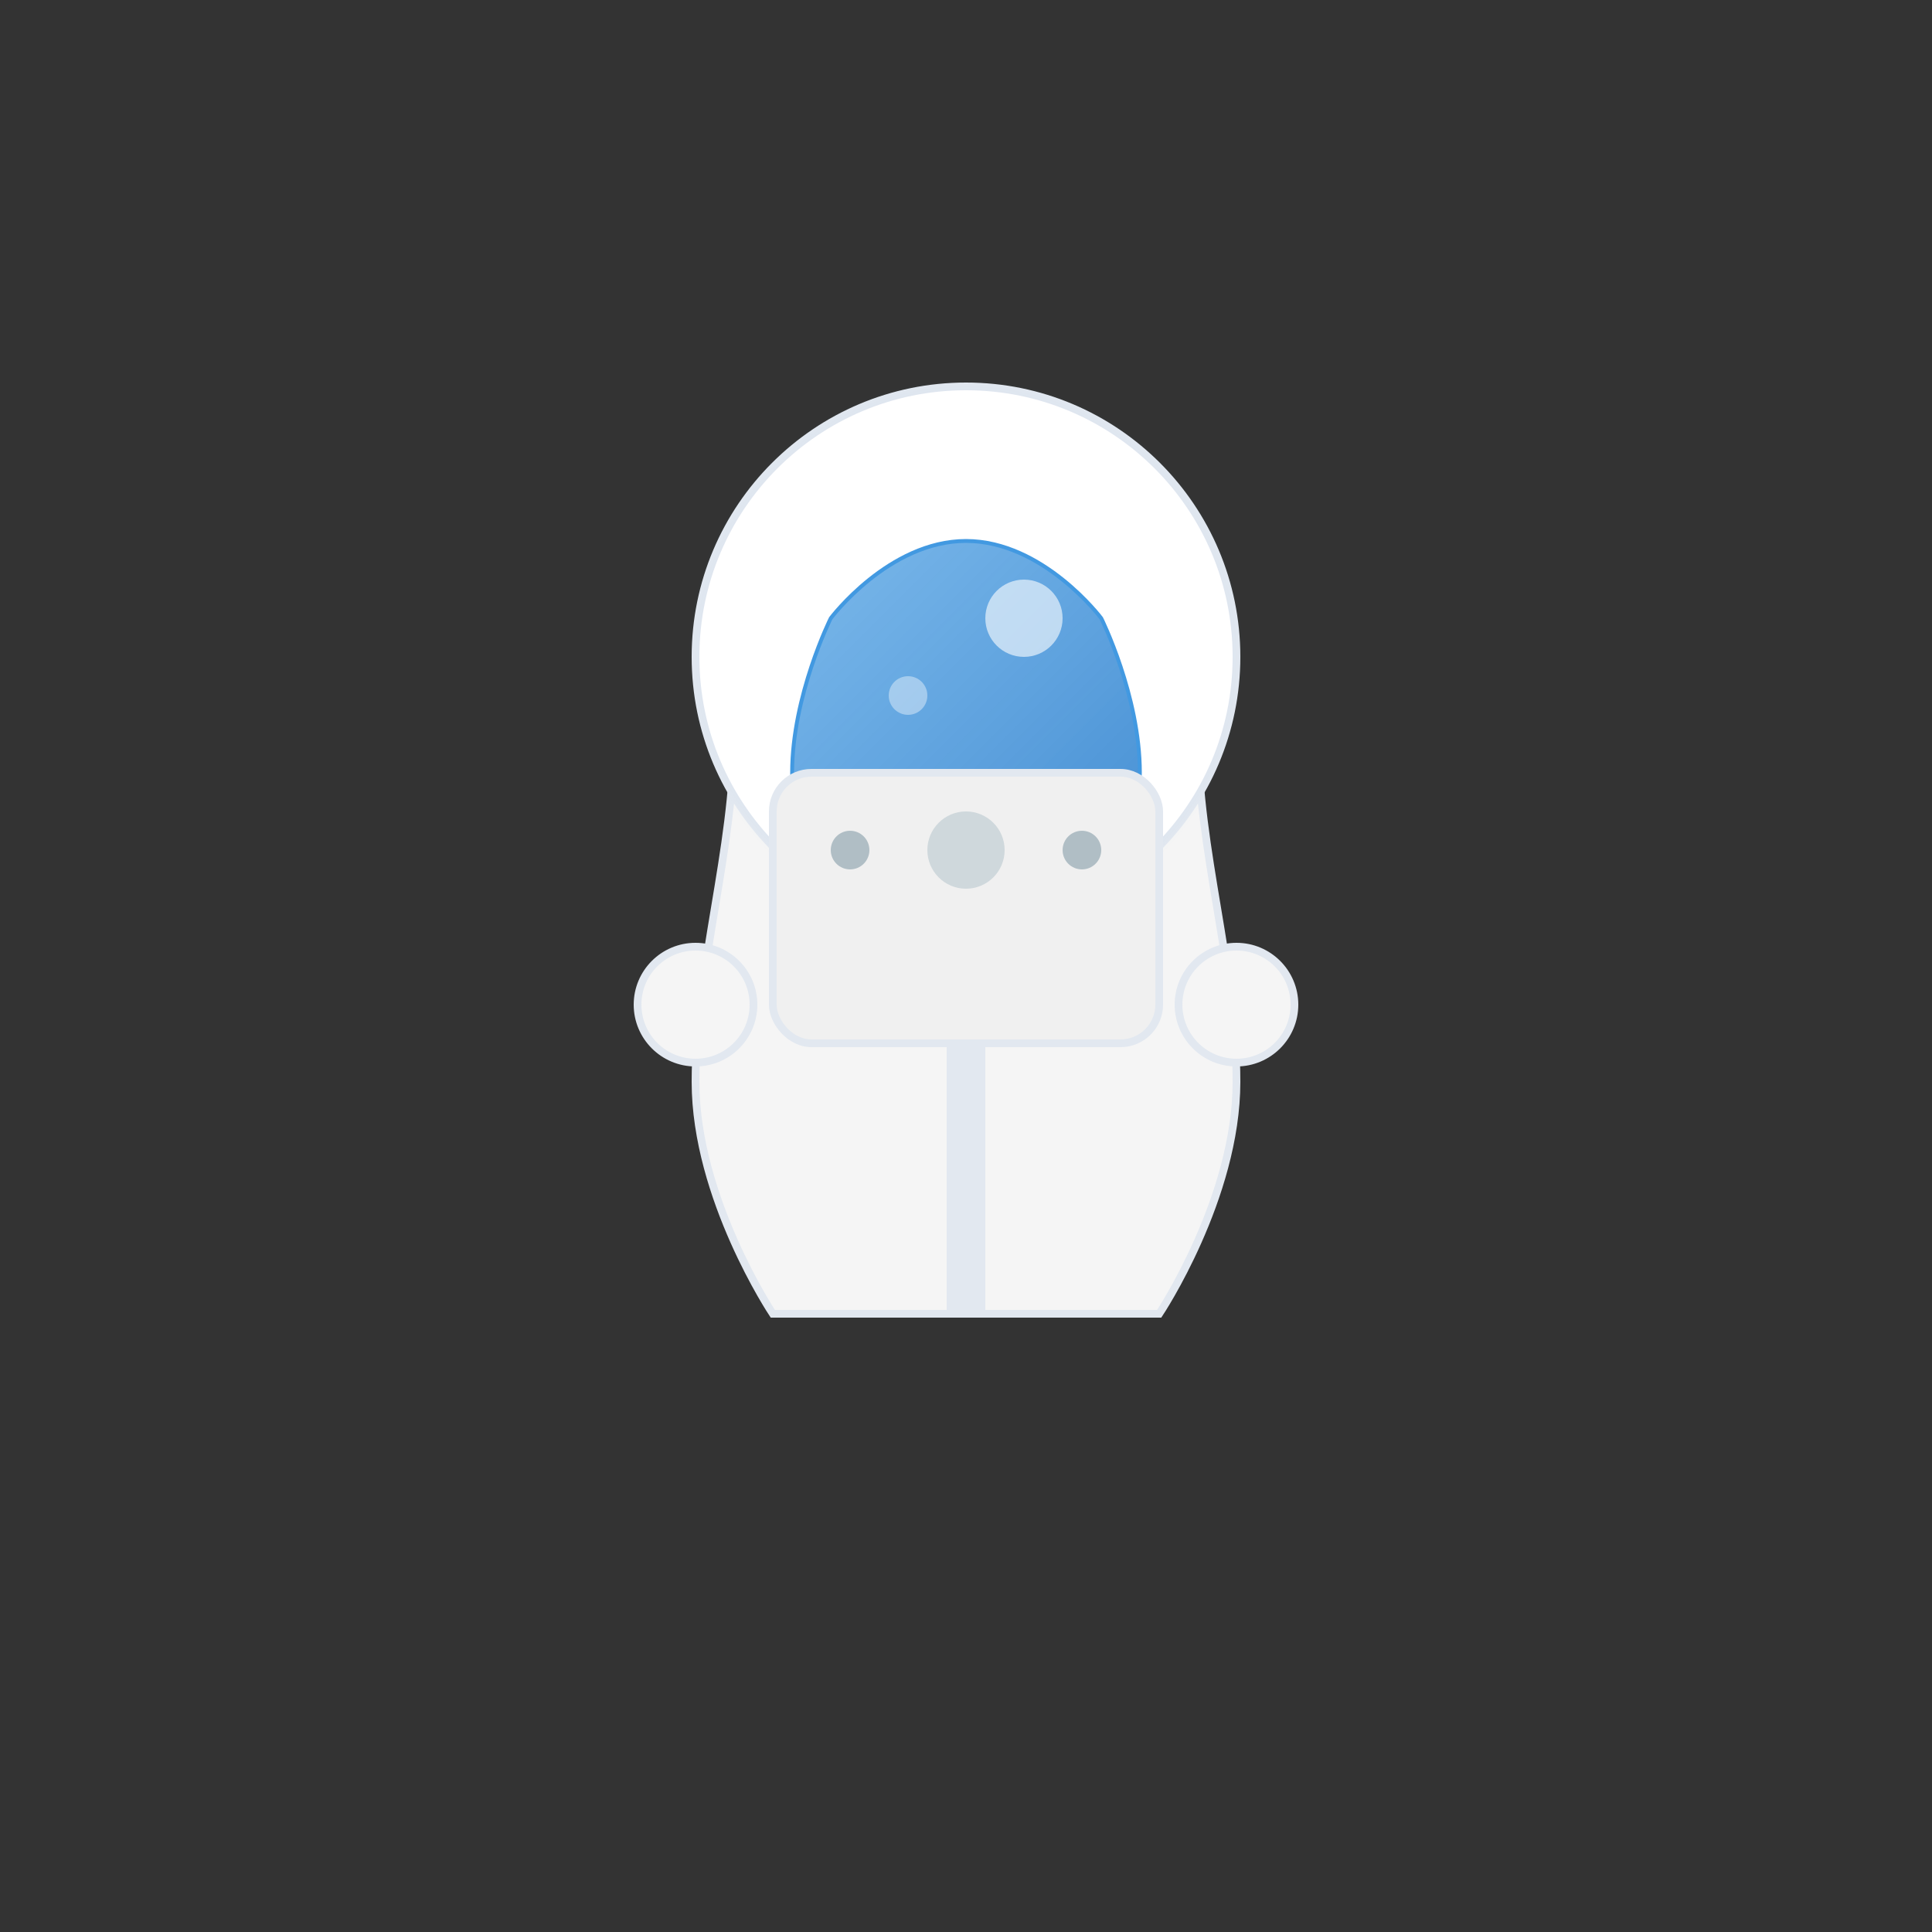 <svg viewBox="0 0 500 500" xmlns="http://www.w3.org/2000/svg">
  <rect x="0" y="0" width="500" height="500" fill="#333333" stroke="none"/>
  <defs>
    <linearGradient id="visor-gradient" x1="0%" y1="0%" x2="100%" y2="100%">
      <stop offset="0%" stop-color="#4299e1" stop-opacity="0.7"/>
      <stop offset="100%" stop-color="#3182ce" stop-opacity="0.9"/>
    </linearGradient>
    <radialGradient id="helmet-glow" cx="50%" cy="50%" r="50%" fx="50%" fy="50%">
      <stop offset="0%" stop-color="#ffffff" stop-opacity="0.5"/>
      <stop offset="100%" stop-color="#4299e1" stop-opacity="0"/>
    </radialGradient>
  </defs>
  
  <!-- 太空服 -->
  <path d="M200,340 C200,340 180,310 180,280 C180,250 190,220 190,190 C190,160 200,140 220,130 C240,120 260,120 280,130 C300,140 310,160 310,190 C310,220 320,250 320,280 C320,310 300,340 300,340 L200,340 Z" fill="#f5f5f5" stroke="#e2e8f0" stroke-width="2"/>
  
  <!-- 头盔 -->
  <circle cx="250" cy="170" r="70" fill="#ffffff" stroke="#e2e8f0" stroke-width="2"/>
  <circle cx="250" cy="170" r="72" fill="none" stroke="url(#helmet-glow)" stroke-width="6"/>
  
  <!-- 面罩 -->
  <path d="M215,160 C215,160 230,140 250,140 C270,140 285,160 285,160 C285,160 295,180 295,200 C295,220 275,230 250,230 C225,230 205,220 205,200 C205,180 215,160 215,160 Z" fill="url(#visor-gradient)" stroke="#4299e1" stroke-width="1"/>
  
  <!-- 星球反射 -->
  <circle cx="265" cy="160" r="10" fill="#ffffff" opacity="0.6"/>
  <circle cx="235" cy="180" r="5" fill="#ffffff" opacity="0.4"/>
  
  <!-- 太空服细节 -->
  <rect x="225" y="240" width="50" height="20" rx="5" ry="5" fill="#e2e8f0"/>
  <rect x="245" y="260" width="10" height="80" fill="#e2e8f0"/>
  
  <!-- 背包 -->
  <rect x="200" y="200" width="100" height="70" rx="10" ry="10" fill="#f0f0f0" stroke="#e2e8f0" stroke-width="2"/>
  <circle cx="250" cy="220" r="10" fill="#cfd8dc"/>
  <circle cx="220" cy="220" r="5" fill="#b0bec5"/>
  <circle cx="280" cy="220" r="5" fill="#b0bec5"/>
  
  <!-- 手 -->
  <circle cx="180" cy="260" r="15" fill="#f5f5f5" stroke="#e2e8f0" stroke-width="2"/>
  <circle cx="320" cy="260" r="15" fill="#f5f5f5" stroke="#e2e8f0" stroke-width="2"/>
</svg> 